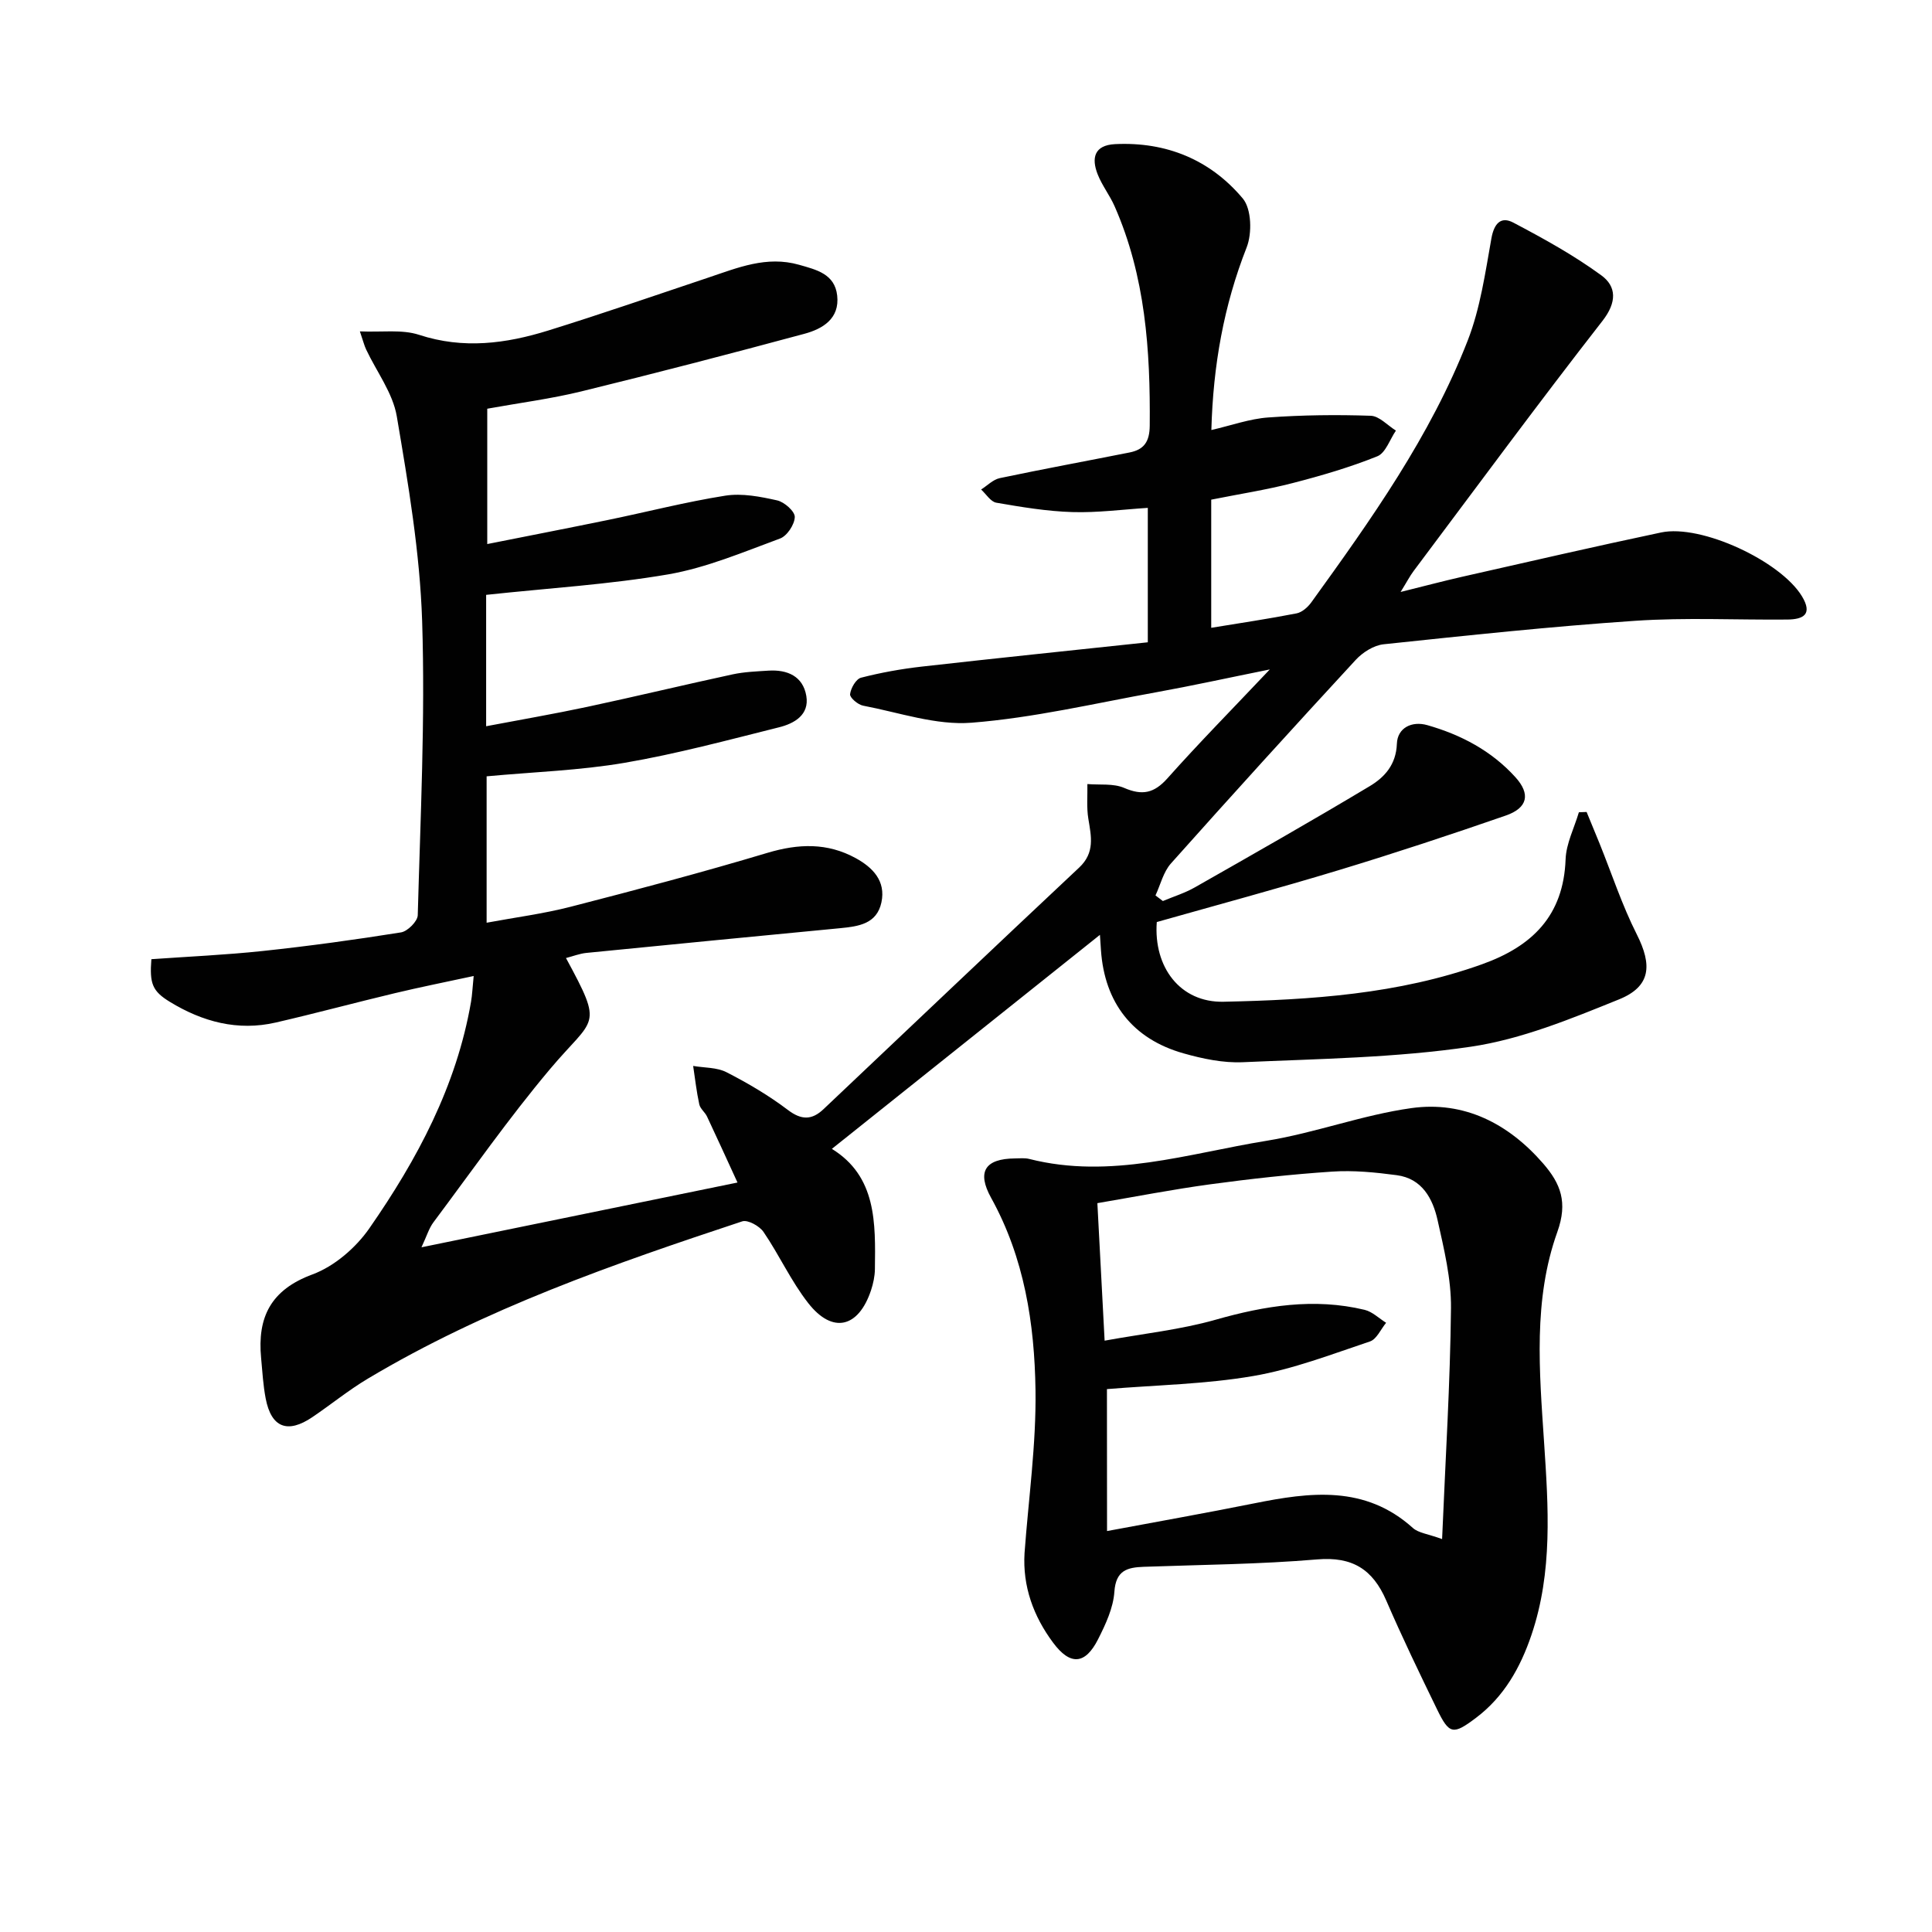 <svg enable-background="new 0 0 400 400" viewBox="0 0 400 400" xmlns="http://www.w3.org/2000/svg"><g fill="#010101"><path d="m100.65 123.16v27.2c7.16-1.36 14.07-2.55 20.92-4.01 10.06-2.15 20.06-4.56 30.11-6.73 2.41-.52 4.93-.61 7.41-.77 3.92-.25 7.16 1.15 7.85 5.24.66 3.93-2.51 5.71-5.65 6.49-10.61 2.65-21.21 5.51-31.97 7.35-9.29 1.59-18.79 1.89-28.57 2.8v30.31c5.9-1.1 11.74-1.85 17.41-3.31 13.64-3.51 27.26-7.12 40.74-11.16 6.42-1.92 12.4-2.12 18.27 1.1 3.52 1.93 6.26 4.72 5.32 9.15-.95 4.48-4.75 4.98-8.53 5.35-17.52 1.68-35.04 3.38-52.55 5.12-1.41.14-2.78.69-4.23 1.06 7.91 14.6 5.88 12.06-3.31 23-8.54 10.15-16.17 21.07-24.12 31.7-.94 1.25-1.4 2.87-2.49 5.19 22.1-4.53 43.3-8.87 65.43-13.41-2.32-5.05-4.29-9.38-6.31-13.67-.42-.89-1.4-1.6-1.6-2.51-.57-2.62-.87-5.3-1.27-7.96 2.32.4 4.91.28 6.9 1.3 4.42 2.26 8.76 4.82 12.71 7.81 2.83 2.15 4.99 2.1 7.37-.15 17.64-16.68 35.23-33.42 52.94-50.03 3.29-3.09 2.5-6.44 1.9-10.1-.39-2.34-.15-4.79-.2-7.19 2.56.22 5.38-.17 7.62.8 3.75 1.62 6.2 1.1 8.95-1.98 6.51-7.31 13.39-14.29 21.2-22.55-8.82 1.78-16.13 3.39-23.49 4.72-12.73 2.3-25.41 5.3-38.25 6.31-7.36.58-14.99-2.11-22.46-3.53-1.08-.2-2.78-1.66-2.7-2.37.14-1.25 1.23-3.15 2.27-3.42 4.12-1.06 8.35-1.82 12.59-2.3 15.5-1.75 31.02-3.35 46.78-5.03 0-9.33 0-18.26 0-27.83-5.22.33-10.43 1.03-15.63.87-5.26-.16-10.52-1.04-15.73-1.94-1.17-.2-2.11-1.78-3.15-2.73 1.28-.81 2.47-2.07 3.87-2.36 8.93-1.88 17.91-3.53 26.86-5.31 2.99-.59 4.15-2.22 4.18-5.55.14-15.59-.89-30.94-7.28-45.44-1-2.27-2.6-4.3-3.5-6.6-1.32-3.36-.73-6.03 3.6-6.25 10.63-.52 19.73 3.25 26.45 11.26 1.81 2.16 1.94 7.2.8 10.11-4.74 12.05-6.95 24.45-7.31 37.82 4.15-.95 7.93-2.33 11.8-2.6 7.04-.51 14.14-.59 21.2-.35 1.77.06 3.48 2 5.21 3.07-1.26 1.83-2.13 4.63-3.85 5.32-5.67 2.28-11.58 4.01-17.51 5.54-5.45 1.41-11.05 2.27-16.88 3.44v26.53c6.05-.99 11.89-1.86 17.68-2.99 1.12-.22 2.31-1.27 3.03-2.26 12.38-17.15 24.68-34.41 32.41-54.27 2.59-6.67 3.62-14 4.89-21.11.56-3.12 1.99-4.61 4.54-3.26 6.26 3.3 12.52 6.75 18.21 10.91 3.16 2.31 3.26 5.56.25 9.43-13.3 17.06-26.13 34.49-39.11 51.8-.78 1.04-1.38 2.22-2.69 4.33 4.88-1.21 8.76-2.24 12.67-3.13 13.75-3.11 27.48-6.28 41.27-9.19 8.31-1.75 24.71 5.92 29.14 13.19 2.29 3.77.31 4.81-3.03 4.84-10.49.1-21.02-.45-31.46.26-17.4 1.17-34.75 3.03-52.1 4.86-2.04.21-4.34 1.67-5.78 3.23-12.87 13.94-25.63 27.99-38.26 42.15-1.57 1.76-2.16 4.39-3.2 6.62.51.39 1.02.77 1.53 1.16 2.21-.93 4.55-1.65 6.62-2.83 12.12-6.89 24.24-13.78 36.2-20.95 3.07-1.84 5.47-4.44 5.63-8.79.12-3.28 3.07-4.76 6.29-3.85 6.99 1.99 13.29 5.31 18.24 10.77 3.17 3.49 2.59 6.37-2.01 7.96-11.42 3.96-22.91 7.76-34.48 11.27-12.53 3.8-25.18 7.21-37.75 10.77-.7 9.32 4.83 16.7 13.83 16.5 18.1-.39 36.17-1.55 53.51-7.76 10.4-3.72 16.87-10.05 17.3-21.73.12-3.27 1.79-6.49 2.75-9.74.53-.02 1.07-.04 1.6-.06.9 2.19 1.81 4.37 2.7 6.57 2.53 6.27 4.65 12.76 7.69 18.77 3.22 6.38 2.93 10.79-3.7 13.47-9.94 4.02-20.17 8.24-30.66 9.79-15.56 2.3-31.45 2.51-47.21 3.21-4.06.18-8.3-.71-12.26-1.83-10.56-2.98-16.36-10.48-17.11-21.38-.08-1.11-.15-2.22-.21-3.16-18.49 14.76-36.81 29.38-55.5 44.31 9.28 5.72 9.03 15.35 8.91 24.9-.02 1.46-.34 2.97-.8 4.37-2.6 7.8-7.98 9.08-13 2.67-3.56-4.54-5.99-9.95-9.26-14.74-.83-1.22-3.26-2.57-4.41-2.19-26.68 8.84-53.23 18.06-77.52 32.57-3.99 2.38-7.63 5.36-11.49 7.97-5.13 3.47-8.49 2.16-9.65-3.85-.53-2.75-.69-5.59-.95-8.39-.8-8.43 1.97-14.12 10.64-17.32 4.52-1.67 8.97-5.51 11.77-9.54 9.91-14.25 18.05-29.47 21.05-46.89.25-1.44.3-2.91.55-5.35-5.84 1.26-11.11 2.31-16.33 3.56-8.22 1.96-16.39 4.17-24.63 6.07-7.89 1.82-15.18-.15-21.93-4.27-3.66-2.23-4.23-3.8-3.84-8.84 7.63-.54 15.38-.88 23.08-1.7 9.57-1.02 19.11-2.33 28.61-3.85 1.36-.22 3.42-2.29 3.46-3.54.55-20.3 1.56-40.63.91-60.9-.46-14.19-2.87-28.37-5.25-42.41-.82-4.83-4.18-9.23-6.35-13.84-.39-.83-.61-1.75-1.29-3.74 4.57.2 8.7-.45 12.25.71 9.17 3.01 18 1.83 26.78-.9 11.07-3.44 22.04-7.24 33.03-10.92 6.13-2.05 12.13-4.6 18.87-2.68 3.62 1.03 7.39 1.9 7.89 6.37.54 4.79-3.01 6.9-6.79 7.92-15.36 4.14-30.75 8.15-46.2 11.93-6.26 1.53-12.7 2.36-19.46 3.58v28.02c8.49-1.69 16.73-3.29 24.96-4.98 8.12-1.67 16.16-3.75 24.34-5.04 3.46-.54 7.23.2 10.72.98 1.49.33 3.68 2.27 3.65 3.44-.04 1.56-1.6 3.93-3.06 4.46-7.59 2.8-15.2 6.03-23.1 7.41-12.3 2.11-24.77 2.85-37.74 4.25z"/><path d="m212.12 321.55c.82-11.24 2.43-22.5 2.27-33.73-.2-13.78-2.31-27.4-9.19-39.82-3-5.42-1.25-8.1 4.92-8.16 1-.01 2.04-.13 2.99.11 16.79 4.26 32.88-1.13 49.1-3.76 10.11-1.64 19.89-5.36 30.02-6.77 10.91-1.52 20.09 3.2 27.29 11.5 3.57 4.13 5.12 7.97 2.91 14.14-5.03 14.02-3.72 28.87-2.75 43.48.89 13.46 1.83 26.89-2.62 39.99-2.29 6.74-5.67 12.76-11.47 17.13-4.75 3.58-5.53 3.46-8.08-1.79-3.62-7.45-7.23-14.92-10.51-22.52-2.79-6.44-7.01-9.11-14.29-8.49-11.92 1.01-23.92 1.1-35.88 1.53-3.46.12-5.81.74-6.11 5.18-.23 3.34-1.81 6.73-3.37 9.81-2.66 5.27-5.77 5.51-9.33.7-4.06-5.46-6.32-11.65-5.9-18.53zm17.08-4.56c10.57-1.98 20.52-3.74 30.43-5.73 11.62-2.34 22.99-3.82 32.89 5.09 1.16 1.04 3.1 1.22 6.05 2.3.7-16.69 1.68-32.25 1.84-47.83.06-6.04-1.43-12.17-2.76-18.14-.99-4.49-3.2-8.67-8.46-9.37-4.43-.59-8.96-1.04-13.39-.74-8.44.56-16.86 1.49-25.25 2.63-7.8 1.06-15.53 2.57-23.35 3.9.51 9.74.98 18.63 1.5 28.47 8.08-1.47 15.7-2.27 22.96-4.33 10.24-2.91 20.4-4.57 30.88-2.05 1.6.39 2.97 1.76 4.44 2.68-1.1 1.33-1.95 3.39-3.34 3.86-7.97 2.67-15.94 5.75-24.17 7.16-9.89 1.7-20.05 1.86-30.29 2.71.02 9.39.02 18.82.02 29.39z"/></g></svg>